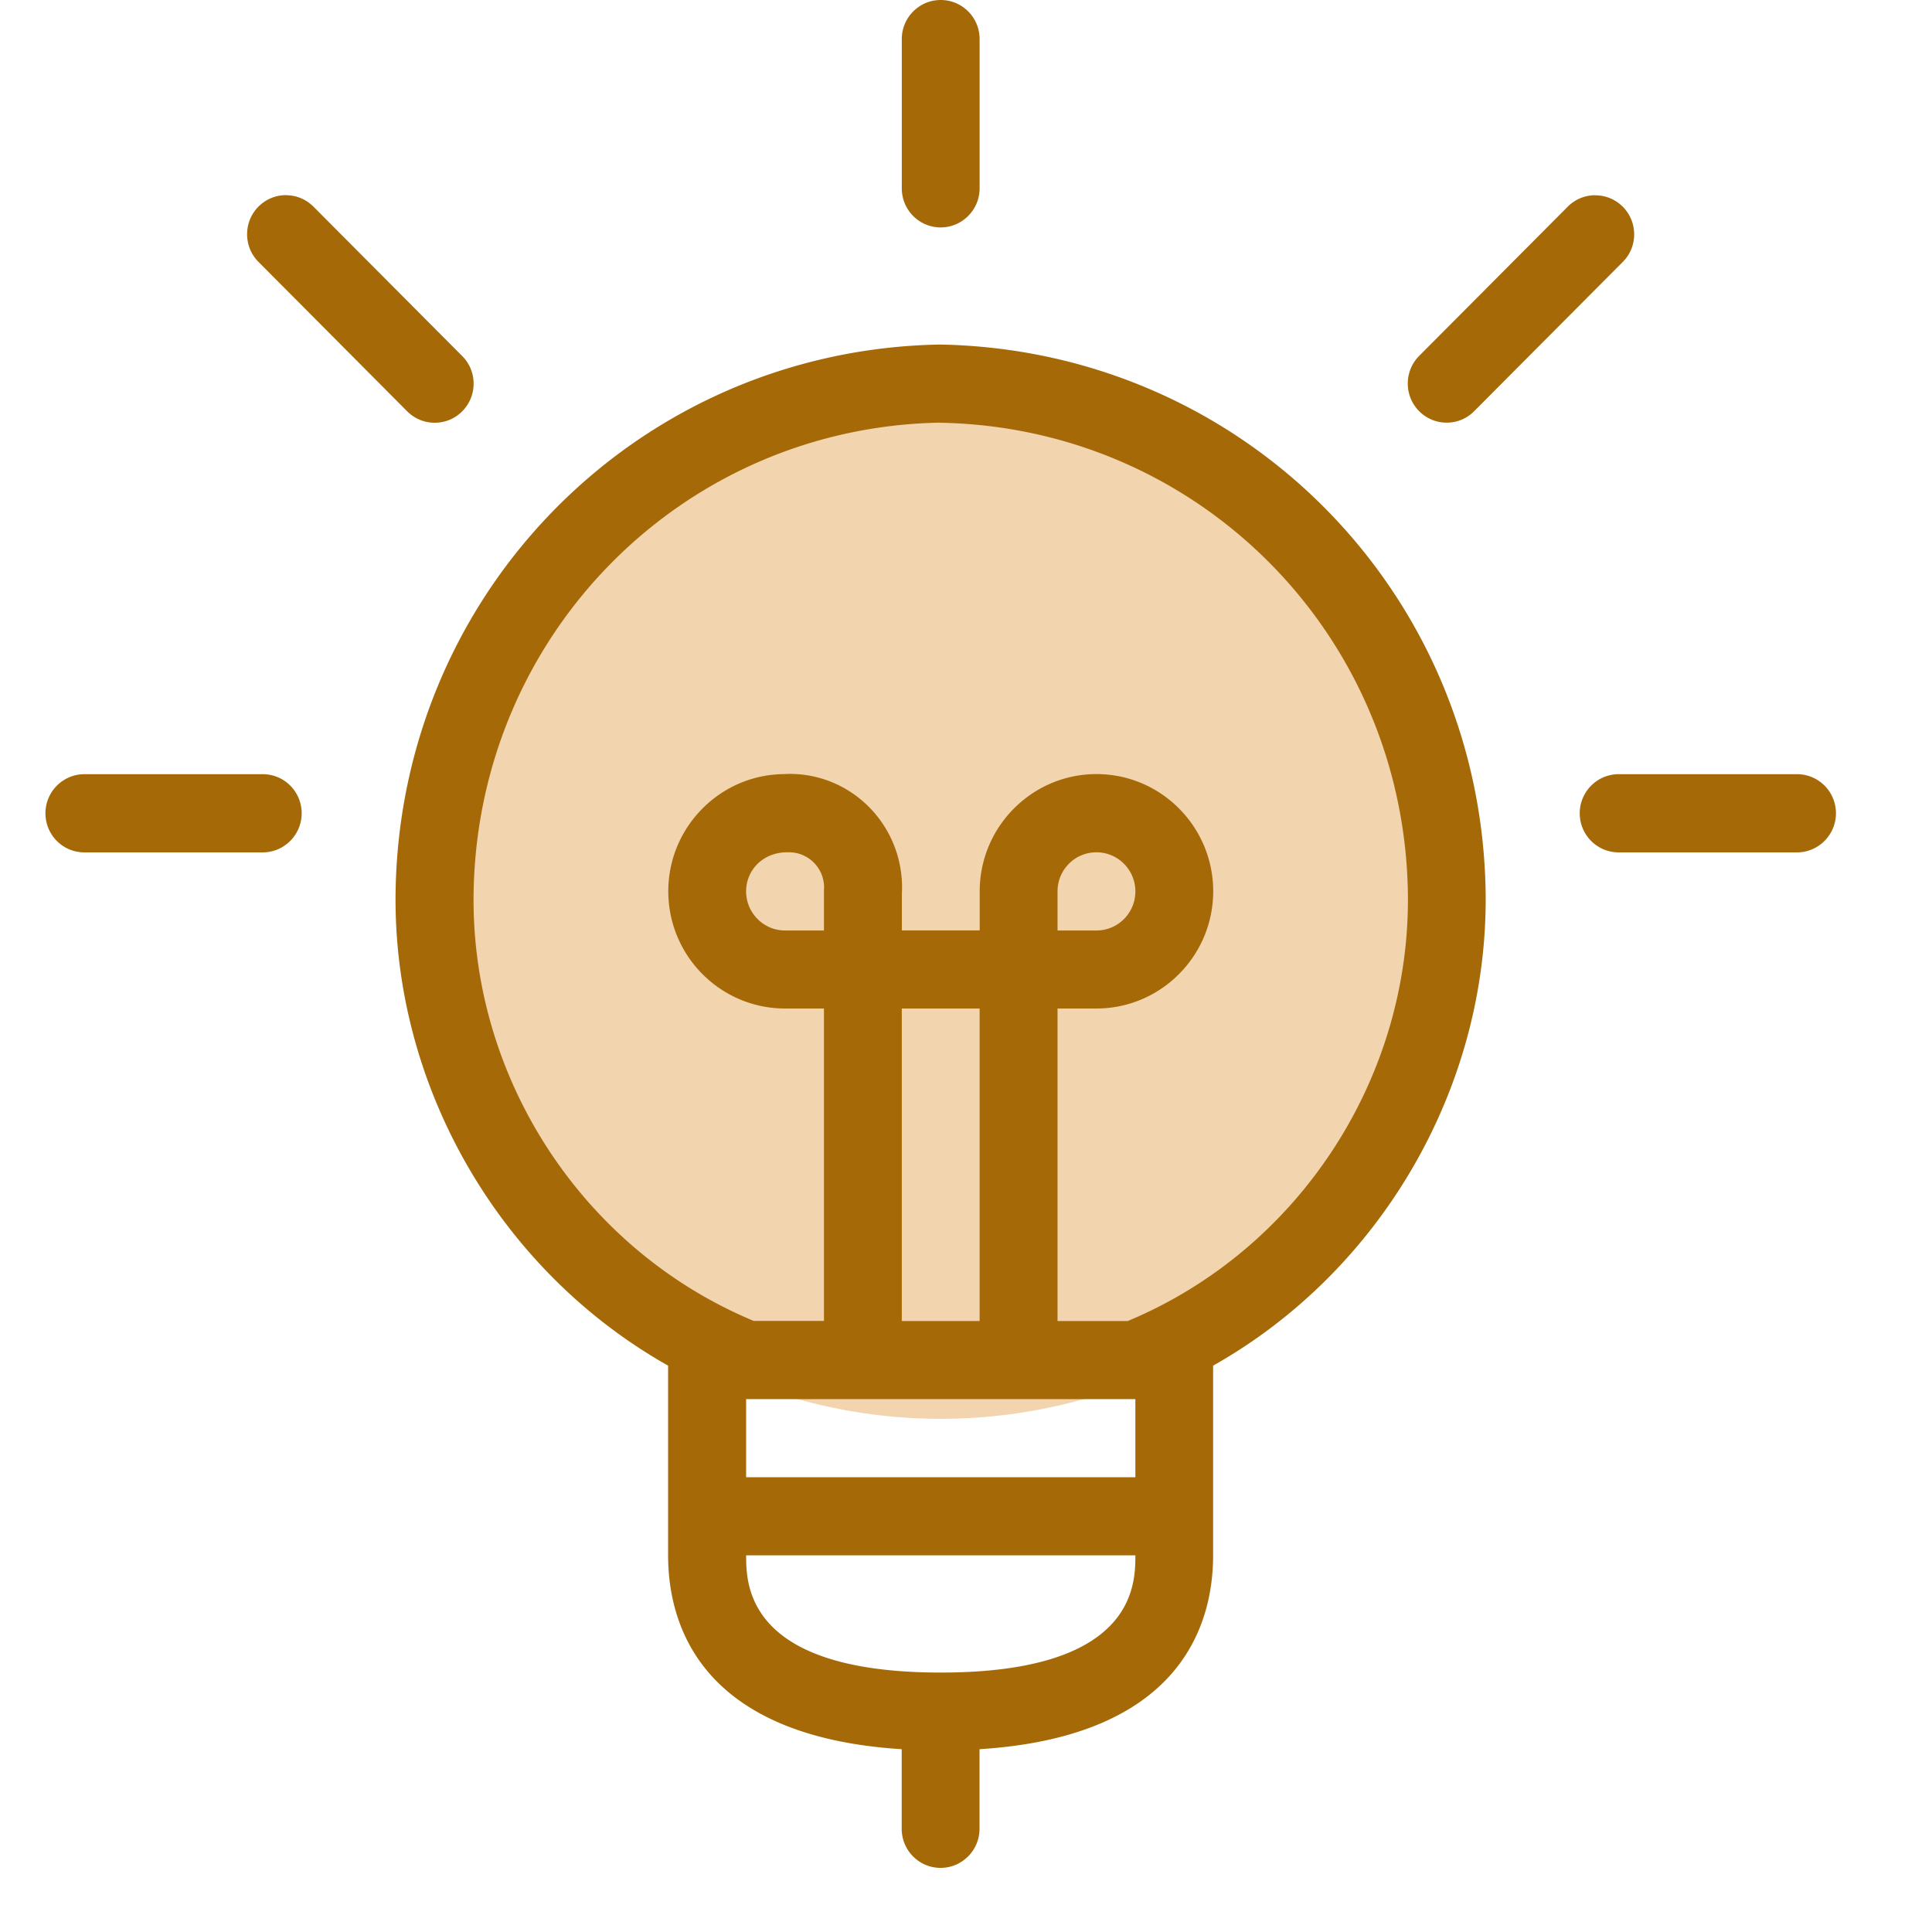 <svg width="21" height="21" fill="none" xmlns="http://www.w3.org/2000/svg"><ellipse cx="10.225" cy="9.639" rx="5.763" ry="5.783" fill="#F2D4AE"/><path d="M10.217 3.745c3.271.059 5.872 2.666 5.931 5.936.036 2.113-1.122 4.125-2.962 5.163v2.062c0 .736-.336 1.968-2.539 2.107v.865c0 .234-.19.425-.423.425-.234 0-.423-.19-.423-.425v-.865c-2.203-.139-2.539-1.371-2.539-2.107v-2.062c-1.84-1.038-2.998-3.05-2.962-5.163.058-3.271 2.657-5.878 5.916-5.936Zm2.123 13.161H8.11l.001.069c.008.366.136 1.205 2.115 1.205 2.115 0 2.115-.959 2.115-1.274Zm0-1.698H8.11v.849h4.231v-.849ZM10.217 4.594c-2.79.05-5.02 2.292-5.069 5.102-.035 2.02 1.186 3.888 3.045 4.662h.763V10.962h-.423c-.7 0-1.269-.571-1.269-1.274 0-.702.569-1.274 1.269-1.274.01-.001.03-.002.052-.002.648 0 1.183.513 1.218 1.168a1.123 1.123 0 0 1 0 .131v.402h.846v-.425c0-.702.57-1.274 1.269-1.274.7 0 1.269.571 1.269 1.274 0 .702-.57 1.274-1.269 1.274h-.423v3.397h.763c1.857-.774 3.079-2.643 3.045-4.662-.05-2.811-2.283-5.052-5.085-5.102Zm.431 6.368h-.846v3.397h.846V10.962ZM8.576 9.264h-.022c-.254 0-.444.187-.444.425 0 .234.19.425.423.425h.423v-.425c.001-.032.002-.048.001-.062-.011-.204-.178-.363-.381-.363Zm3.342 0c-.234 0-.423.19-.423.425v.425h.423c.234 0 .423-.19.423-.425 0-.234-.19-.425-.423-.425ZM2.856 8.415c.234 0 .423.19.423.425 0 .234-.19.425-.423.425H.917c-.234 0-.423-.19-.423-.425 0-.234.19-.425.423-.425h1.939Zm16.677 0c.234 0 .423.19.423.425 0 .234-.19.425-.423.425h-1.939c-.234 0-.423-.19-.423-.425 0-.234.19-.425.423-.425h1.939ZM3.11 2.122c.113 0 .218.045.299.126l1.615 1.622c.08.08.124.187.124.3 0 .114-.044.22-.124.301-.08.08-.185.124-.299.124-.113 0-.219-.044-.3-.125L2.81 2.847c-.08-.08-.124-.187-.124-.301 0-.114.044-.22.124-.301.08-.08.186-.124.3-.124Zm14.23.001c.113 0 .219.044.299.124.165.166.165.435 0 .6L16.024 4.469c-.08.081-.185.125-.299.125-.113 0-.219-.044-.299-.124-.08-.081-.124-.187-.124-.301 0-.114.044-.22.124-.301l1.615-1.622c.08-.08.186-.124.299-.124ZM10.225 0c.234 0 .423.19.423.425v1.622c0 .234-.19.425-.423.425-.234 0-.423-.19-.423-.425V.425C9.802.19 9.992 0 10.225 0Z" fill="#A66907"/></svg>